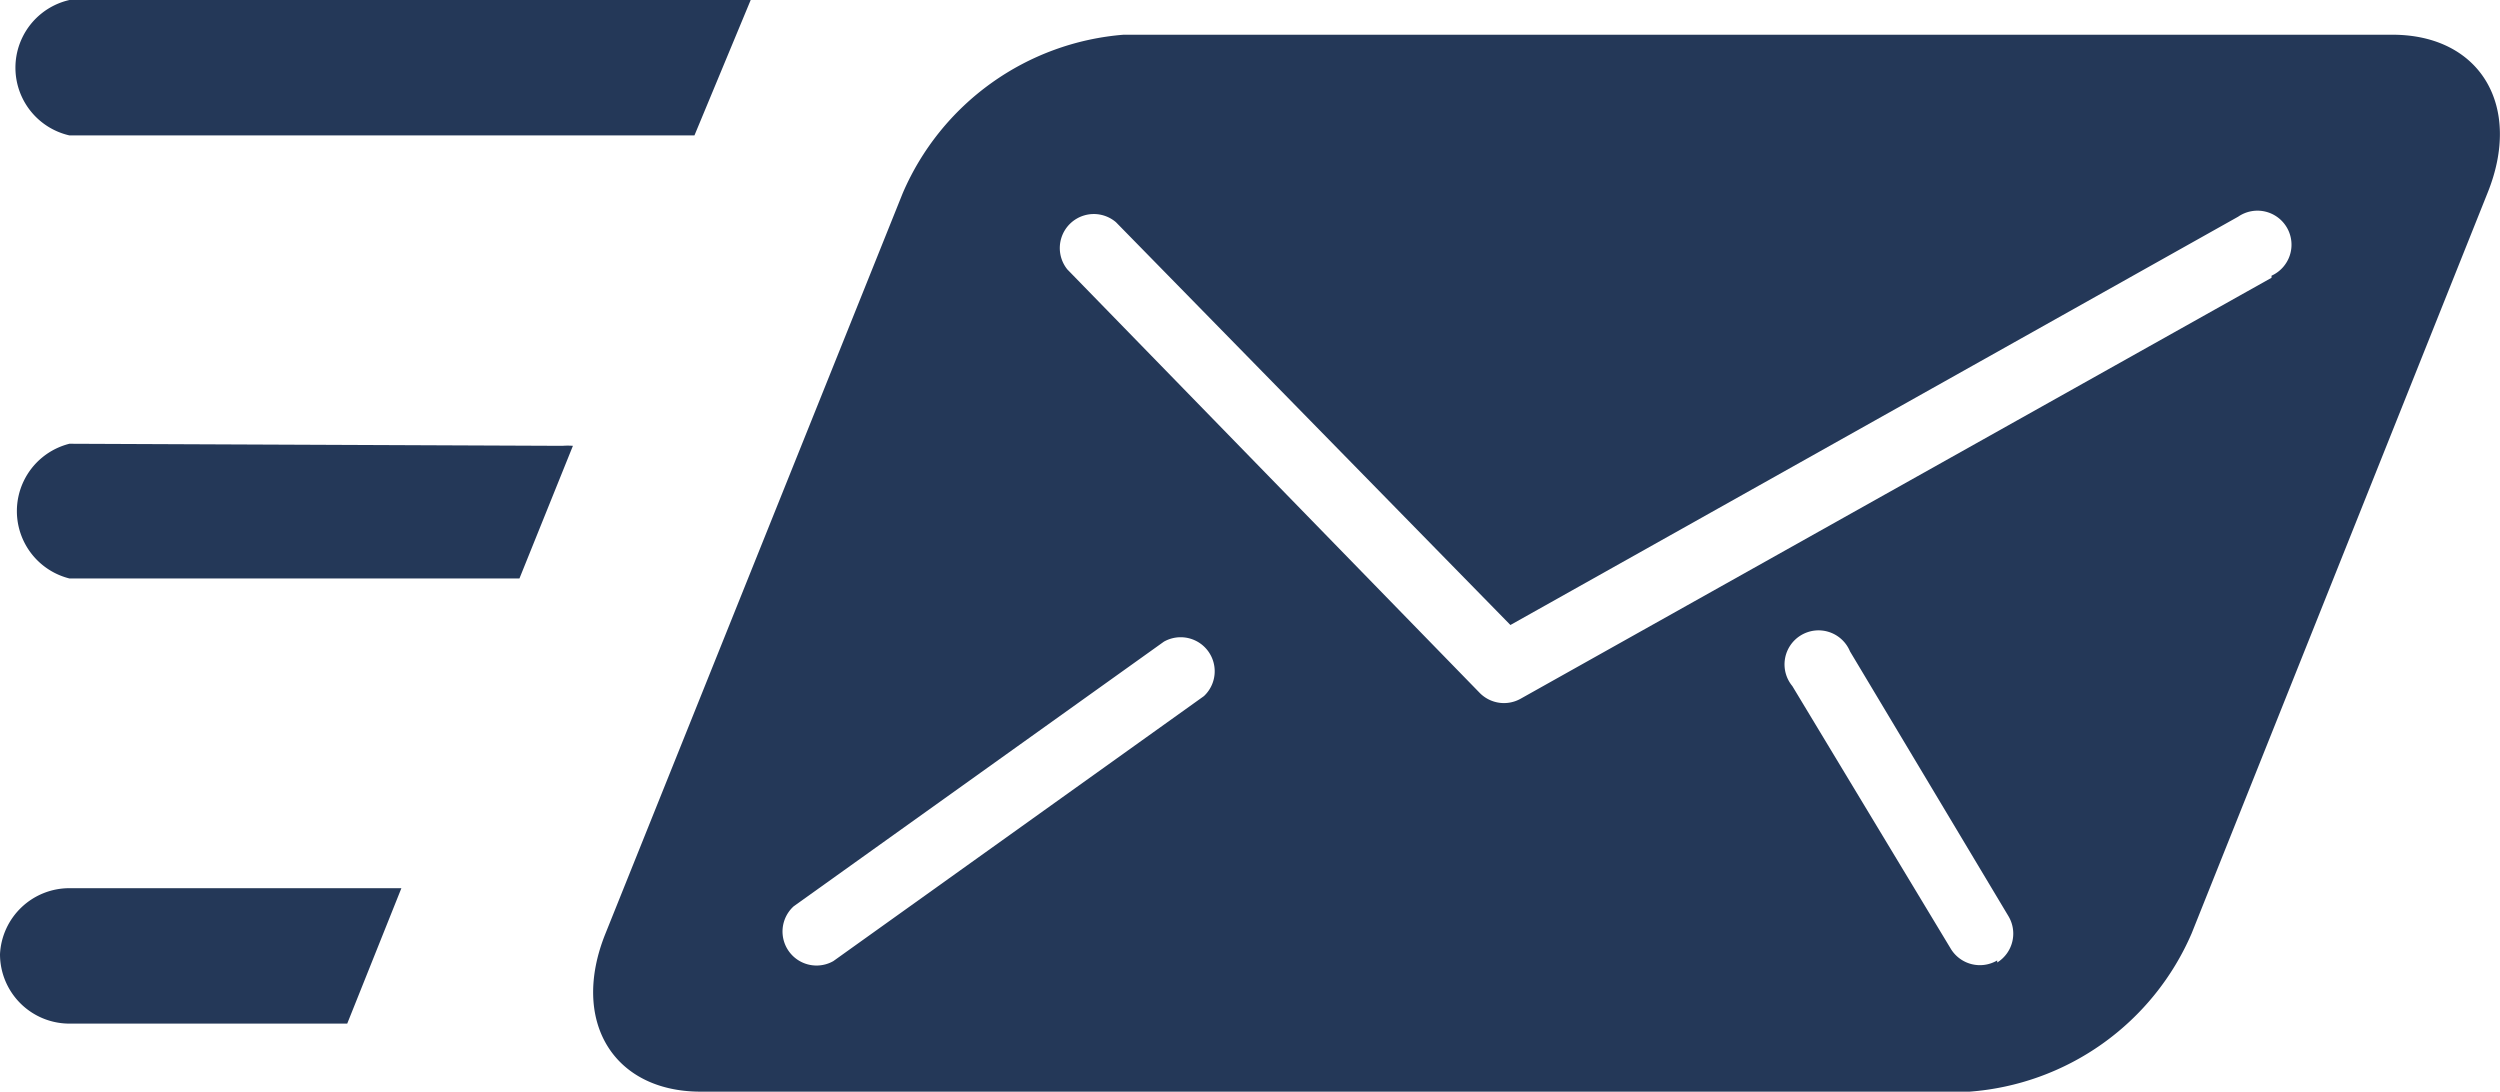 <svg xmlns="http://www.w3.org/2000/svg" viewBox="0 0 36 15.73"><defs><style>.cls-1{fill:#243858;}</style></defs><title>message-mail send</title><g id="Layer_2" data-name="Layer 2"><g id="N700"><path class="cls-1" d="M34.45.5H16.18A3.79,3.79,0,0,0,13,2.78L8.72,13.44c-.51,1.26.11,2.28,1.37,2.28H28.36a3.79,3.79,0,0,0,3.2-2.28L35.82,2.78C36.33,1.52,35.71.5,34.45.5ZM17.37,10,12,13.84a.49.49,0,0,1-.57-.79l5.33-3.81a.49.49,0,0,1,.57.79Zm11.39,3.83a.49.49,0,0,1-.67-.17L25.81,9.88a.49.49,0,1,1,.83-.5l2.28,3.81A.49.49,0,0,1,28.76,13.86ZM32.71,4,21.9,10.06a.49.49,0,0,1-.59-.08L15.37,3.88a.49.49,0,0,1,.7-.68L21.75,9,32.23,3.12a.49.49,0,1,1,.48.85Z"/><path class="cls-1" d="M1,1.95H10L10.81,0H1A1,1,0,0,0,1,1.95Z"/><path class="cls-1" d="M0,13.74a1,1,0,0,0,1,1h4l.78-1.95H1A1,1,0,0,0,0,13.74Z"/><path class="cls-1" d="M1,6.39A1,1,0,0,0,1,8.33H7.48l.77-1.91a.92.92,0,0,0-.15,0Z"/></g></g></svg>